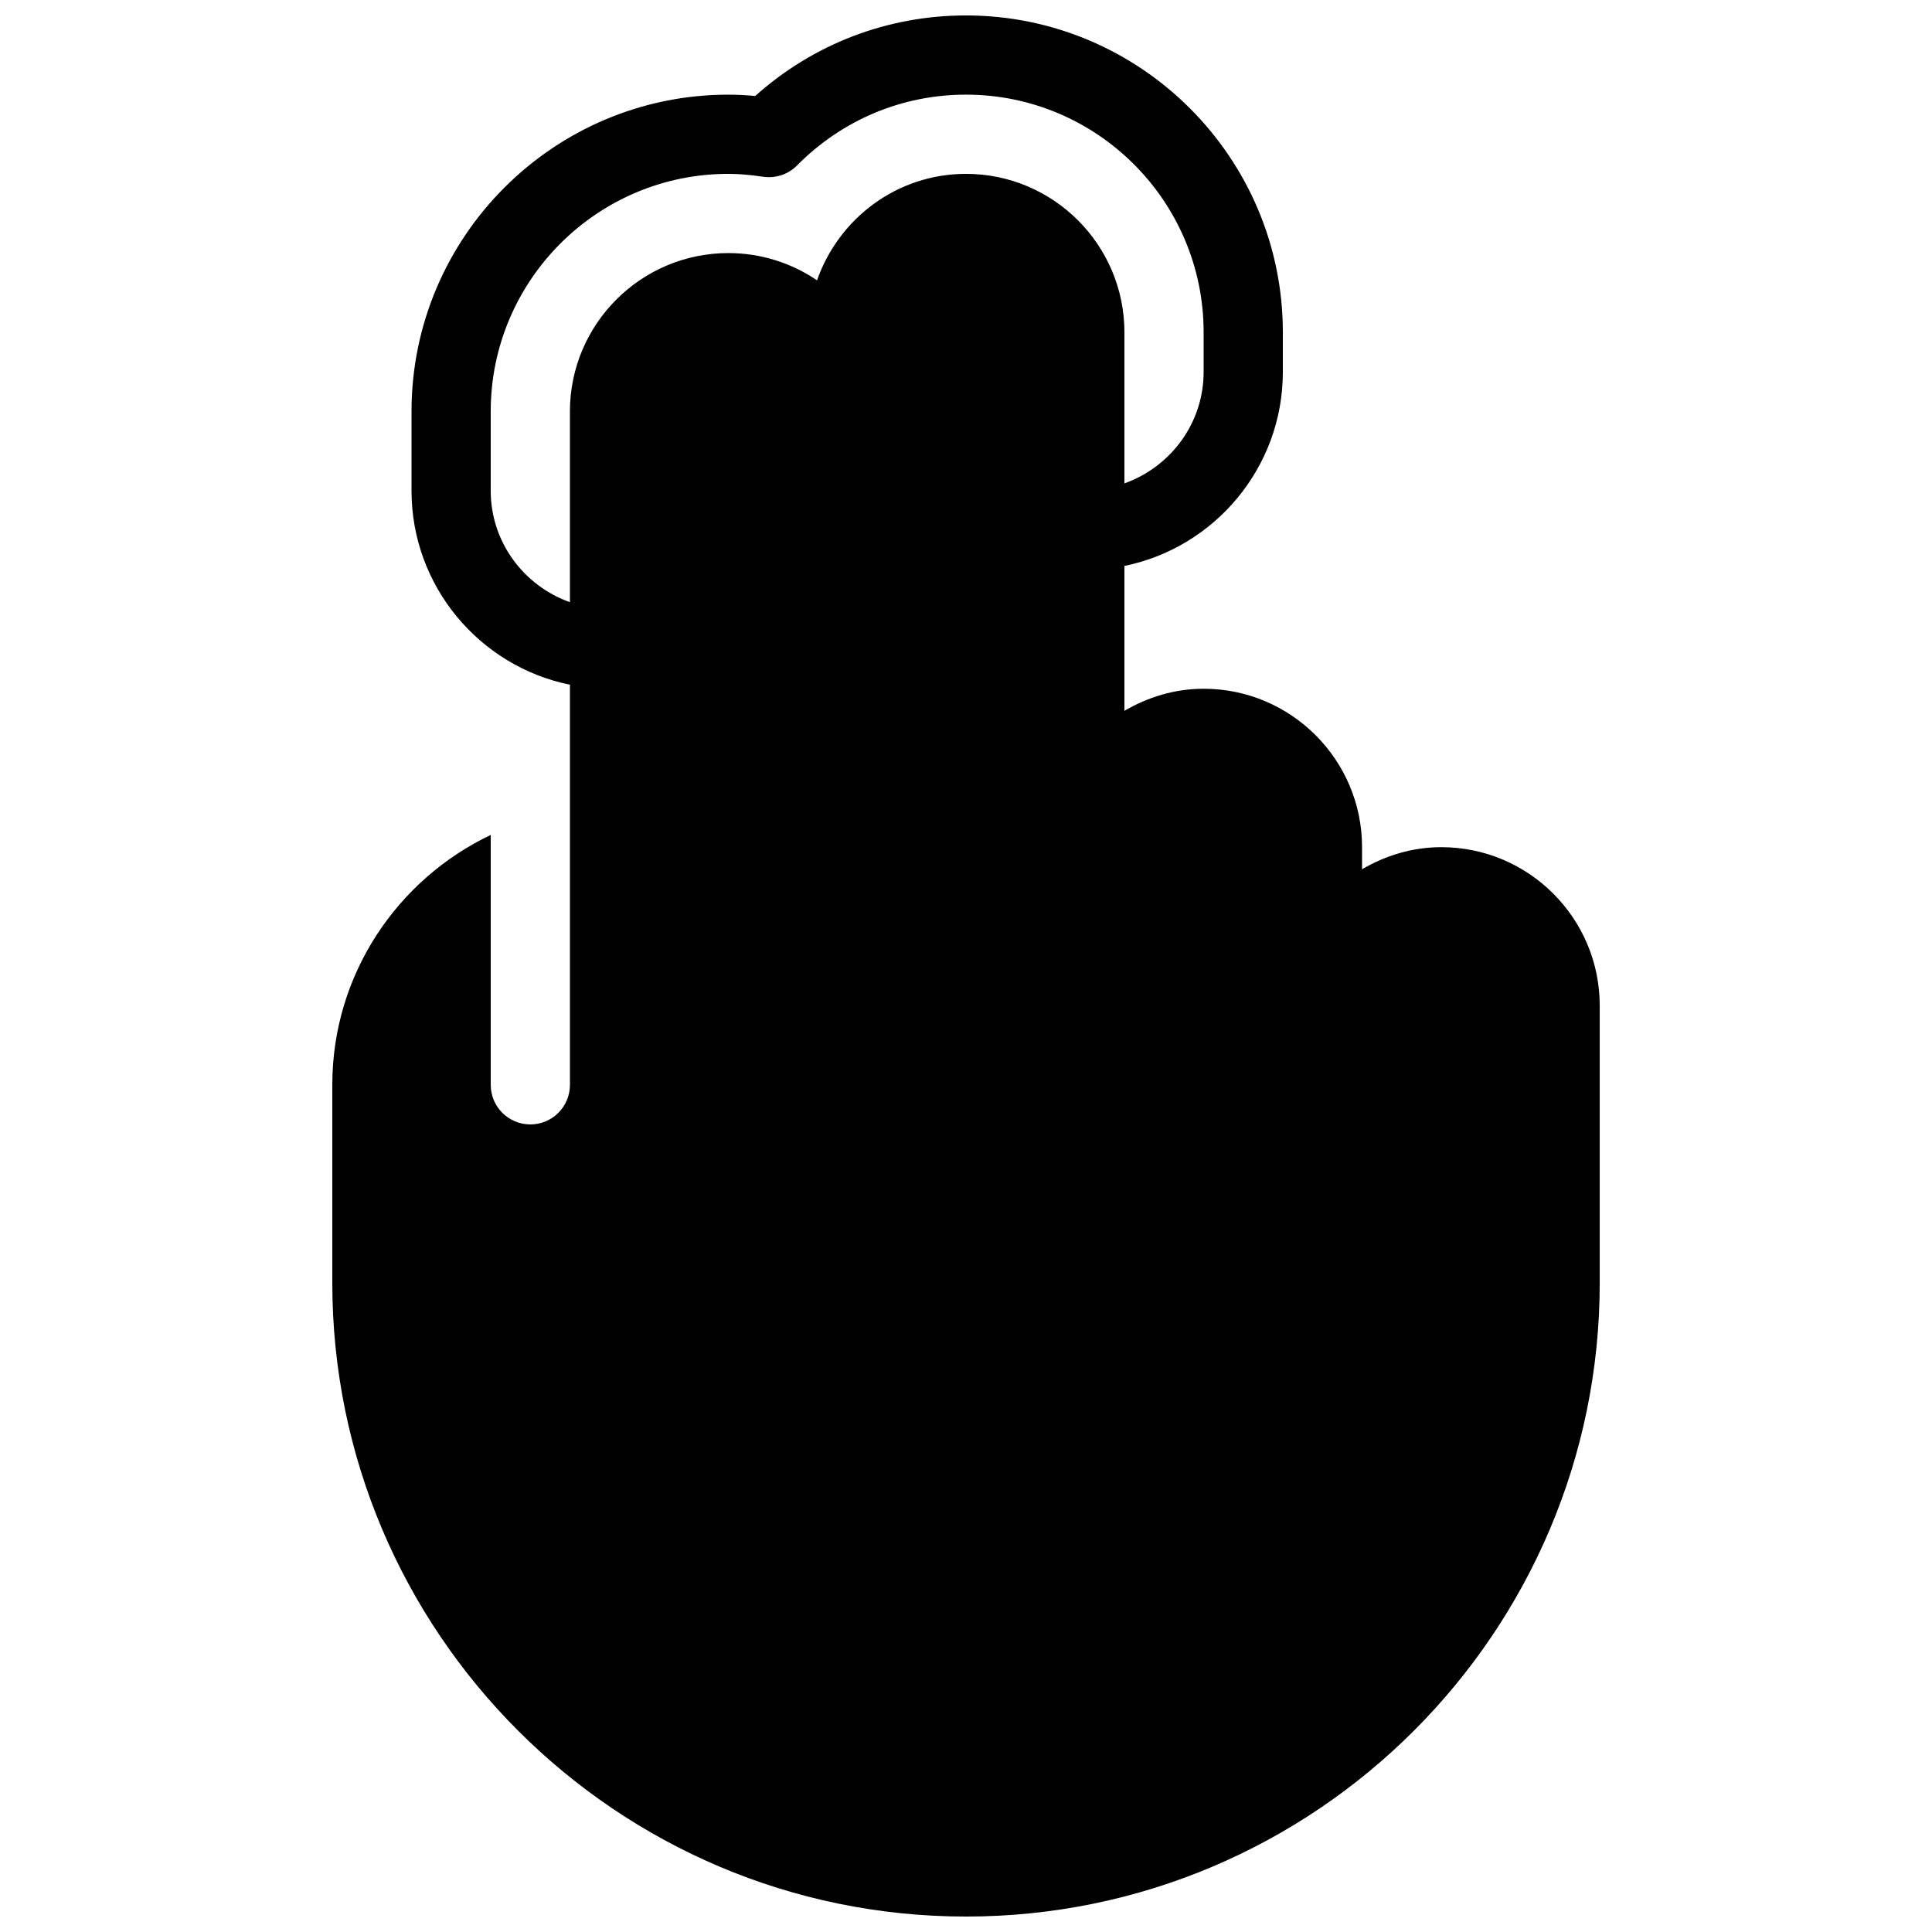 <?xml version="1.0" encoding="UTF-8"?>
<!-- Uploaded to: SVG Repo, www.svgrepo.com, Generator: SVG Repo Mixer Tools -->
<svg width="800px" height="800px" version="1.1" viewBox="144 144 512 512" xmlns="http://www.w3.org/2000/svg">
 <defs>
  <clipPath id="a">
   <path d="m232 148.09h336v503.81h-336z"/>
  </clipPath>
 </defs>
 <g clip-path="url(#a)">
  <path d="m525.95 368.51c-7.684 0-14.789 2.227-20.992 5.848v-5.848c0-23.152-18.828-41.984-41.984-41.984-7.684 0-14.789 2.227-20.992 5.848v-38.395c23.922-4.871 41.984-26.07 41.984-51.41v-10.508c0-46.297-37.672-83.969-83.969-83.969-20.793 0-40.441 7.547-55.859 21.348-2.496-0.238-4.848-0.355-7.113-0.355-46.297 0-83.969 37.672-83.969 83.969v20.992c0 25.336 18.062 46.551 41.984 51.41v106.03c0 5.805-4.691 10.496-10.496 10.496-5.805 0-10.496-4.691-10.496-10.496v-66.219c-24.781 11.805-41.984 36.996-41.984 66.219v52.48c0 92.598 75.34 167.94 167.94 167.94s167.94-75.34 167.94-167.94v-73.473c-0.004-23.156-18.832-41.984-41.988-41.984zm-165.43-150.22c-6.707-4.559-14.801-7.223-23.5-7.223-23.152 0-41.984 18.828-41.984 41.984v50.539c-12.188-4.344-20.992-15.891-20.992-29.547v-20.992c0-34.73 28.246-62.977 62.977-62.977 2.762 0 5.688 0.242 9.203 0.766 3.379 0.473 6.664-0.629 9.004-3 11.969-12.094 27.871-18.758 44.77-18.758 34.73 0 62.977 28.246 62.977 62.977v10.496c0 13.664-8.805 25.199-20.992 29.547v-40.043c0-23.152-18.828-41.984-41.984-41.984-18.305 0-33.746 11.84-39.477 28.215z"/>
 </g>
</svg>